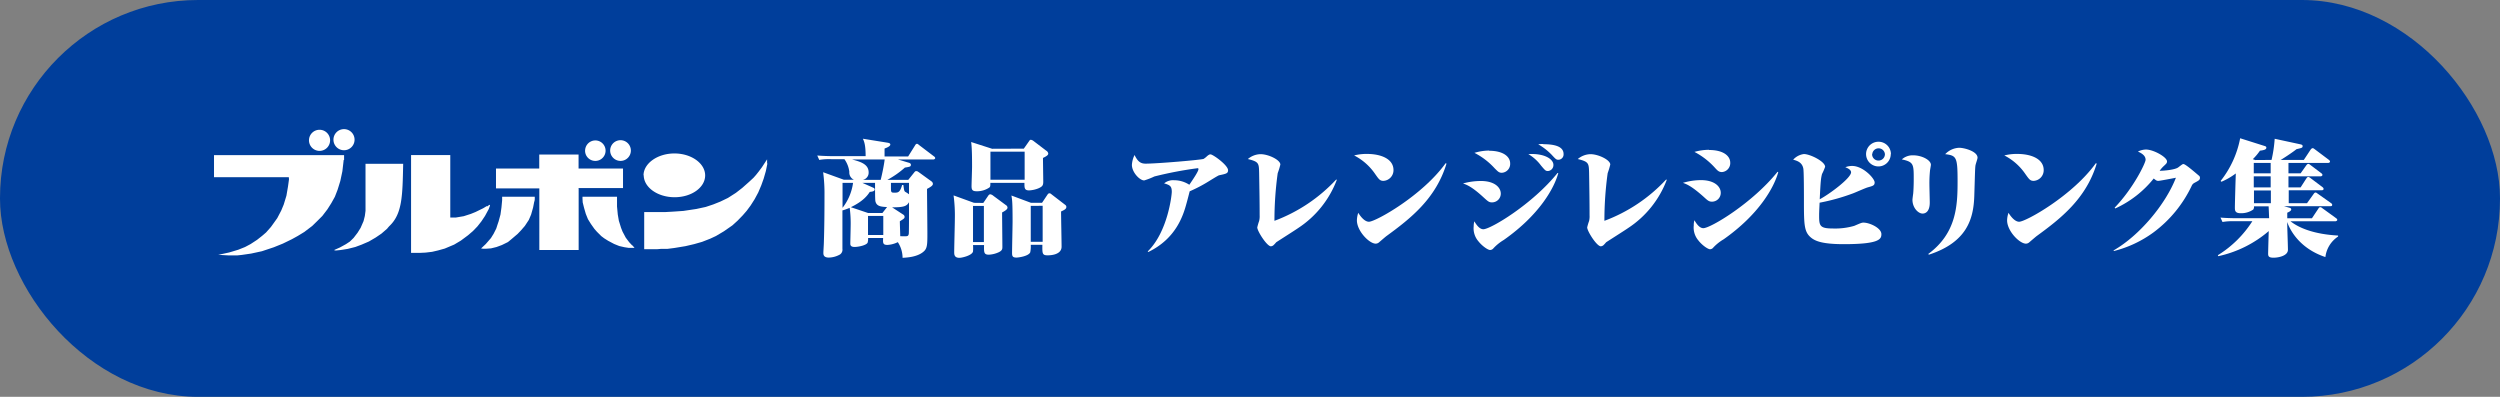 <svg xmlns="http://www.w3.org/2000/svg" viewBox="0 0 630 100"><rect x="0" y="0" width="630" height="100" fill="#808080" stroke="none"/><defs><style>.cls-1{fill:#003e9b;}.cls-2{fill:#fff;}</style></defs><g id="レイヤー_2" data-name="レイヤー 2"><g id="TOP"><rect class="cls-1" width="630" height="100" rx="49.94"/><path class="cls-2" d="M159.29,61.77l.56.61v.09h-1.39l-1.1-.17-1.31-.3-1.29-.52-1.51-.8-1-.63-.73-.55-1.1-1.1-.61-.69-.9-1.27-.75-1.21-.54-1.34-.44-1.52L146.84,51l-.05-.95,0-.48,2.91,0,.72,0h5.07v.64l0,1.83.19,2,.27,1.58.56,1.8.37.94.81,1.53.86,1.14.72.77M134.65,50.7l-.31,1.6-.5,1.77-.58,1.35-1,1.52-1,1.15-.81.85-1.62,1.38L128,61l-1.53.75-1.35.5-1.39.34-1.25.09-.73,0-.47-.05,0-.07v0l1.13-1.06,1.31-1.51.68-1.1.66-1.31.32-1,.27-.79.47-1.72.25-1.81.17-1.82,0-.32v-.54h8.22v.64l-.08.58m-11.94,1.23.5-.35.23-.07,0,.05v.18l-.31.85-.93,1.72-.92,1.38-1,1.27-1.13,1.17-1.26,1.08-1.79,1.33-1.68,1-2.37,1-1.68.47-1.5.35-1.68.2-1.49.07h-2.14V39.08h9.88v.12l0,15.55,0,.07h1.39l2-.34,1.8-.58,1.18-.48,1.9-.93.94-.56M97.65,57.55l-1.51,1.31-1.47,1-1.71,1-1.86.8-1.56.58-1.91.48L85.88,63l-1.28.13-.44-.1,0,0,1.52-.68,1.49-.82,1-.66.93-.91,1-1.3.77-1.23.74-1.7.33-1.31.17-1.29,0-1.2V49.48l0-.94V41.28h9.49c-.17,8.1-.19,12.64-3.55,15.76l-.44.51m-11-17.25-.33,2.85-.52,2.45-.69,2.23-.68,1.75-.89,1.6-1,1.58-1.27,1.66-1.33,1.33-1.22,1.19-2,1.52-1.64,1-1.5.83-2.26,1.1L69,62.31l-3,1-2.72.59-2.34.34-1.14.12-1,0-.44,0-.77,0-1.82-.1L55,64.22v0l2.76-.6,2.29-.69,1.7-.68,1.41-.75,1.62-1.06,1.27-1,1-.86,1.23-1.39,1.59-2.22,1-1.91.63-1.52.68-2.23.4-2.34.24-1.74V45l-.06-.26.1-.09H53.93V39.1l1.08,0h3.26l27.86,0,.58,0,0,.56,0,.66m-8.84-5.12a2.66,2.66,0,0,1,5.31,0,2.66,2.66,0,1,1-5.31,0m6.16,0a2.66,2.66,0,0,1,5.32,0,2.66,2.66,0,1,1-5.32,0m61.79,12.29V63l-9.91,0V47.47l-10.92,0v-5h10.9l0-3.52h9.91v3.52H157v4.92H145.74m1.71-9.53A2.58,2.58,0,1,1,150,40.55a2.57,2.57,0,0,1-2.56-2.61m6.32,0a2.61,2.61,0,1,1,2.63,2.61,2.62,2.62,0,0,1-2.63-2.61m39.63,3.24L193,43.09,192.45,45l-.6,1.68-.77,1.82-.92,1.71-1,1.57-1,1.35-1,1.15-1.29,1.33-1.3,1.18-2.14,1.49-2,1.19-1.46.68-2.05.8-2,.57-2.18.51-2.79.46-1.8.23-1.62,0-.93.08h-3.26l0-.52V53.63l0-.19h1.53l1.78,0,1,0,1,0,1.64-.09.93-.06,2-.14,3.26-.49,2.36-.51,1.89-.63,1.8-.72,1.91-.92,2-1.28,1.6-1.24,1.76-1.56,1.08-1,.63-.71.66-.83.83-1.11,1.31-2h0l0,.42,0,.63m-31.14,3c0-3,3.51-5.53,7.78-5.53s7.75,2.5,7.75,5.53S174.3,49.7,170,49.7s-7.78-2.5-7.78-5.55"/><path class="cls-2" d="M234.68,45.67a.83.83,0,0,1,.41.64c0,.28-.12.6-1.48,1.29,0,1.58.09,9.35.09,11.12,0,2.75,0,3.85-.91,4.64-1.58,1.45-4.39,1.55-5.34,1.61a7.27,7.27,0,0,0-1.2-3.95,6.73,6.73,0,0,1-2.62.7c-1.17,0-1.14-.51-1.08-1.74h-3.79a3.48,3.48,0,0,1-.12,1.17c-.32.66-2.28,1.08-3.29,1.08s-1.07-.51-1.07-.83c0-.66.09-3.88.09-4.61a29.33,29.33,0,0,0-.25-4.42,14.31,14.31,0,0,1-1.83.66c0,1.36,0,8.15,0,9.67a1.47,1.47,0,0,1-.6,1.42,6,6,0,0,1-2.81.79c-1.39,0-1.39-.79-1.39-1.2s.12-2.12.12-2.5c.13-3.85.16-8,.16-11.81a40.72,40.72,0,0,0-.34-6l5.24,1.9h2.53a2,2,0,0,1-1.17-2,6.87,6.87,0,0,0-1.24-3.19h-3.34a14.71,14.71,0,0,0-3,.19l-.5-1.11c2,.16,4,.16,4.11.16h8.08c0-2.87-.38-3.7-.69-4.39l6.22,1c.31.06.69.13.69.47s-.53.67-1.45,1v2h5.94l1.74-2.78c.09-.19.28-.41.47-.41s.28.09.6.35l3.66,2.78c.13.09.35.25.35.47s-.28.35-.5.35h-8.88L229,41c.23.06.54.22.54.47,0,.51-.12.54-1.51.76a22.92,22.92,0,0,1-4.43,3.1h5.28l1.42-1.77c.28-.35.35-.44.6-.44s.32.06.73.34Zm-22.36.41c0,1,0,5.41,0,6.29a13.09,13.09,0,0,0,2.65-6.29Zm5,0,2.62,1.17c.25.1.48.22.48.48,0,.5-.7.57-1.24.63-.5.76-1.54,2.3-4.77,3.85l4.33,1.46h3.63l1.17-1.49c-1.51-.09-2.65-.16-2.94-1.48-.09-.41-.09-3.07-.09-4.62Zm-2.62-5.9c2.08.57,4.2,1.14,4.2,3.28a1.84,1.84,0,0,1-1.49,1.87h4.52c.38-1.46.89-4,1-5.15Zm7.89,14.24h-3.85v4.8h3.85Zm1.93-8.34v1.27c0,1.17.1,1.2.92,1.2s1.36,0,1.89-1.93h.32c.19,1.39.22,1.55.5,1.74a6.86,6.86,0,0,1,.92.6V46.08Zm3.1,8a.69.69,0,0,1,.34.54c0,.38-.12.48-1.2,1.14,0,.6.1,3.22.1,3.76,1.83.06,2,.09,2.15-.57.06-.29.06-5,.06-5.59v-2.4c-.57,1-1.3,1.29-4.26,1.29Z"/><path class="cls-2" d="M247.79,51.14,249,49.37c.09-.16.31-.41.53-.41a1.5,1.5,0,0,1,.79.38l3.16,2.34a.79.79,0,0,1,.41.6c0,.31-.12.6-1.36,1.26,0,1.36.07,7.42.07,8.65,0,.51,0,.92-.89,1.36a6.66,6.66,0,0,1-2.52.63c-1.27,0-1.24-.6-1.21-2.43H245.2a10,10,0,0,1,0,1.61c-.19,1-2.75,1.61-3.42,1.61-1.32,0-1.32-.88-1.32-1.45,0-1.33.16-7.11.16-8.28a38.4,38.4,0,0,0-.32-6l5.15,1.87ZM258,37.46l1.33-1.89c.09-.16.25-.35.44-.35a1.55,1.55,0,0,1,.73.35l3.15,2.4a1,1,0,0,1,.51.72c0,.32-.25.6-1.33,1.11,0,1,.07,5.12.07,6s-.19,1.2-1.17,1.64a7.08,7.08,0,0,1-2.4.54c-1.2,0-1.17-.66-1.17-1.9h-8.59c0,.73,0,1-.29,1.2a5.55,5.55,0,0,1-3.12.92c-1.14,0-1.33-.38-1.33-1.3,0-.6.13-4.16.13-4.86,0-1.67,0-4.71-.23-6.25l5.28,1.7ZM245.2,51.9V61h2.74V51.9Zm4.39-13.68V45.3h8.62V38.22Zm13,12.89,1.29-1.93c.16-.25.32-.47.57-.47s.32.09.73.41l3.16,2.43c.31.22.38.38.38.6,0,.5-.45.73-1.33,1.14,0,1.39.13,7.61.13,8.87,0,2.18-3.13,2.18-3.51,2.18-1.36,0-1.36-.44-1.33-2.65h-2.93a7.21,7.21,0,0,1-.13,1.89c-.44,1-3,1.33-3.47,1.33-.95,0-1.11-.35-1.11-1.14,0-1.26.13-6.79.13-7.93,0-4.92-.1-5.43-.29-6.57l4.93,1.84Zm-2.84.76v9.06h3V51.87Z"/><path class="cls-2" d="M289.22,63.36c5.06-4.92,6.07-14.21,6.07-15,0-1.42-.41-1.71-1.93-2.15a3.55,3.55,0,0,1,2.56-.79,7,7,0,0,1,3.79,1.14c.91-1.33,2.3-3.38,2.3-3.92,0-.25-.12-.25-.22-.25a95.35,95.35,0,0,0-10.89,2.08,18.07,18.07,0,0,1-2.56,1c-1.14,0-3.1-2.05-3.1-3.92a6.44,6.44,0,0,1,.67-2.49c.82,1.71,1.58,2.18,2.78,2.18,3,0,14-.95,14.62-1.2a5.07,5.07,0,0,0,.88-.7c.45-.37.64-.44.86-.44.6,0,4.42,2.72,4.42,4,0,.79-.44.89-2.24,1.27-.19,0-2.4,1.39-2.72,1.58a36.49,36.49,0,0,1-4.71,2.46c-.12.47-.66,2.59-.79,3-.85,3.19-2.71,8.94-9.63,12.29Z"/><path class="cls-2" d="M336.85,45.39a25.07,25.07,0,0,1-9.7,12.07c-.85.6-5.14,3.31-5.55,3.6a7.34,7.34,0,0,1-.7.75,1.2,1.2,0,0,1-.63.26c-1,0-3.44-3.82-3.44-4.77a15.54,15.54,0,0,1,.47-1.61,4.84,4.84,0,0,0,.13-1.42c0-3.61-.07-7.21-.13-10.78-.06-2.33-.06-2.74-2.84-3.41a5.08,5.08,0,0,1,3.19-1.23c2,0,5,1.45,5,2.62a19.83,19.83,0,0,1-.67,2.18,87.41,87.41,0,0,0-.82,12,40.69,40.69,0,0,0,15.61-10.46Z"/><path class="cls-2" d="M344.46,38.79c3.63,0,6.7,1.29,6.7,4.07a2.69,2.69,0,0,1-2.53,2.72c-.88,0-1.14-.38-2.08-1.71a14.26,14.26,0,0,0-5.31-4.7A12.75,12.75,0,0,1,344.46,38.79Zm20.06,2.43c-2.69,8.88-9.1,13.87-15.16,18.29-.29.22-1.58,1.33-1.83,1.55a1.3,1.3,0,0,1-.86.34c-1.61,0-4.73-3.19-4.73-5.87a6.33,6.33,0,0,1,.34-1.9c1.36,2.18,2.4,2.25,2.69,2.25,1.67,0,13.45-6.57,19.33-14.75Z"/><path class="cls-2" d="M373.2,45.61c3.41,0,5,1.61,5,3.19A2.21,2.21,0,0,1,376,51c-.75,0-1-.22-2.11-1.23-3-2.78-4.33-3.22-5.21-3.54A17,17,0,0,1,373.2,45.61Zm19.49-2c-1,3.73-4.71,10.52-13.74,16.86a11.74,11.74,0,0,0-2.62,2.12,1.12,1.12,0,0,1-.82.41c-.57,0-2-1-2.94-2.18a5,5,0,0,1-1.2-3.82,4.93,4.93,0,0,1,.16-1.23c.44.72,1.23,2,2.27,2,1.83,0,12.38-6.32,18.7-14.18Zm-17.47-5.62c3.64,0,5.34,1.51,5.34,3.19a2.23,2.23,0,0,1-2.08,2.36c-.76,0-1-.31-1.83-1.13a17.87,17.87,0,0,0-5.09-3.89A13.19,13.19,0,0,1,375.22,37.94Zm16.24,3.6a1.49,1.49,0,0,1-1.39,1.51c-.57,0-.7-.16-1.74-1.39a10.7,10.7,0,0,0-3.19-2.87C389.12,38.57,391.46,40.08,391.46,41.54Zm-2.56-5.25c2.65,0,5.12.48,5.12,2.47a1.34,1.34,0,0,1-1.3,1.45c-.53,0-.66-.13-1.73-1.29a15.34,15.34,0,0,0-3.35-2.6C388.08,36.29,388.4,36.29,388.9,36.29Z"/><path class="cls-2" d="M420,45.39a25.07,25.07,0,0,1-9.7,12.07c-.85.6-5.15,3.31-5.56,3.6a8.64,8.64,0,0,1-.69.75,1.23,1.23,0,0,1-.63.26c-1.05,0-3.45-3.82-3.45-4.77a13.46,13.46,0,0,1,.48-1.61,5,5,0,0,0,.12-1.42c0-3.61-.06-7.21-.12-10.78-.07-2.33-.07-2.74-2.85-3.41a5.13,5.13,0,0,1,3.19-1.23c2,0,5,1.45,5,2.62a22.26,22.26,0,0,1-.66,2.18,87.41,87.41,0,0,0-.82,12,40.53,40.53,0,0,0,15.6-10.46Z"/><path class="cls-2" d="M428.63,45.39c3.44,0,5,1.64,5,3.19a2.21,2.21,0,0,1-2.21,2.24c-.76,0-1.07-.28-2.11-1.23-3.07-2.75-4.33-3.19-5.21-3.51A16,16,0,0,1,428.63,45.39Zm19.49-2c-1.07,3.88-4.86,10.64-13.74,16.9a11.68,11.68,0,0,0-2.62,2.08,1.07,1.07,0,0,1-.82.44c-.54,0-2-1-2.94-2.21a5,5,0,0,1-1.17-3.82A4,4,0,0,1,427,55.5c.41.72,1.2,2,2.24,2,1.83,0,12.41-6.35,18.7-14.21Zm-17.44-5.59c3.67,0,5.34,1.54,5.34,3.19a2.26,2.26,0,0,1-2.08,2.37c-.79,0-1.11-.35-1.83-1.14A18.36,18.36,0,0,0,427,38.28,13.62,13.62,0,0,1,430.68,37.75Z"/><path class="cls-2" d="M466.47,43.43c0-.72-1-1.1-1.45-1.29a4.8,4.8,0,0,1,1.73-.32c2.75,0,5.66,3.16,5.66,4.14,0,.76-.38.88-1.65,1.23-.66.16-3.41,1.42-4,1.61a51.08,51.08,0,0,1-8.22,2.28c-.12,2.49-.12,2.74-.12,3.34,0,2.5.22,3.16,3.47,3.16a17.32,17.32,0,0,0,5.37-.66c1.71-.73,1.9-.82,2.34-.82,1.55,0,4.51,1.36,4.51,2.9,0,1.24-.44,2.53-9.47,2.53-5.34,0-7.17-.76-8.25-1.64-1.73-1.42-1.8-3.16-1.8-9.13,0-1.61,0-7.45-.15-8.28-.29-1.48-1.36-1.92-2.56-2.24a4.39,4.39,0,0,1,2.71-1.42c1.52,0,5.34,1.86,5.34,3.22a14.41,14.41,0,0,1-.79,1.83c-.28,1.17-.34,1.68-.57,6.35C461.13,48.86,466.47,44.85,466.47,43.43Zm10-4.58a3.11,3.11,0,1,1-3.09-3.13A3.11,3.11,0,0,1,476.51,38.85Zm-4.7,0a1.59,1.59,0,0,0,1.61,1.61A1.61,1.61,0,0,0,475,38.85a1.6,1.6,0,0,0-3.19,0Z"/><path class="cls-2" d="M482.13,39.14c2.18,0,4.46,1.2,4.46,2.4,0,.12-.19,1.17-.22,1.35a32,32,0,0,0-.16,3.51c0,.76.09,4,.09,4.64,0,2.63-1.42,2.78-1.8,2.78-1.13,0-2.56-1.48-2.56-3.47,0-.25.16-1.36.19-1.61.07-.7.13-2.12.13-3.57,0-3.79,0-4.36-3-5A4.09,4.09,0,0,1,482.13,39.14ZM485.92,64c7.17-5.28,7.39-12.29,7.39-18.36s-.28-6.44-3.12-6.79a5.12,5.12,0,0,1,3.53-1.61c1.27,0,4.62.89,4.62,2.5,0,.35-.48,1.55-.54,2.08-.09.82-.09,1.49-.28,7.58-.19,5.85-1.9,11.66-11.44,14.78Z"/><path class="cls-2" d="M508.32,38.79c3.63,0,6.69,1.29,6.69,4.07a2.68,2.68,0,0,1-2.52,2.72c-.89,0-1.14-.38-2.09-1.71a14.26,14.26,0,0,0-5.31-4.7A12.77,12.77,0,0,1,508.32,38.79Zm20.05,2.43c-2.68,8.88-9.09,13.87-15.16,18.29-.28.22-1.58,1.33-1.83,1.55a1.28,1.28,0,0,1-.85.34c-1.61,0-4.74-3.19-4.74-5.87a6.31,6.31,0,0,1,.35-1.9c1.36,2.18,2.4,2.25,2.68,2.25,1.68,0,13.46-6.57,19.33-14.75Z"/><path class="cls-2" d="M532.61,63.11c6.53-3.73,13.1-11.59,15.72-18.32-.66.13-4.07.79-4.42.79s-.53-.06-1.17-.6a26.48,26.48,0,0,1-9.69,7.55l-.16-.19c4.8-5,7.8-11.31,7.8-12.07,0-1.17-1.2-1.73-1.93-2.08a4.87,4.87,0,0,1,2-.51c1.92,0,5.33,1.9,5.33,3,0,.41-.22.6-.72,1.07a7.8,7.8,0,0,0-1.14,1.29c1.11,0,3.85-.25,4.67-.85,1-.76,1.11-.85,1.33-.85.6,0,3.86,2.94,4,3a.82.82,0,0,1,.16.47c0,.54-.32.7-1.39,1.27a1.5,1.5,0,0,0-.7.76,31.27,31.27,0,0,1-9.6,11.71,28.76,28.76,0,0,1-10,4.71Z"/><path class="cls-2" d="M572.43,40.3a32.77,32.77,0,0,0,.79-5.33l6.44,1.39c.41.09.6.19.6.44,0,.44-.15.47-1.54.79-1.24,1-3.83,2.65-4,2.71h5.84l1.71-2.59c.12-.15.31-.37.5-.37s.26.06.6.31l3.45,2.59c.15.13.34.25.34.48s-.31.34-.47.34h-10v2.62h3.06l1.42-2c.13-.16.29-.38.51-.38s.35.13.6.32l2.65,2c.22.16.32.29.32.47s-.22.35-.48.35h-8.08v2.78h3.06L581.18,45c.1-.12.25-.41.51-.41a1.31,1.31,0,0,1,.6.32l2.93,2.21c.26.19.32.35.32.47,0,.32-.25.35-.47.35h-8.31V51.2h4.61L583,48.93c.13-.19.28-.41.5-.41s.23.06.64.34l3.22,2.28c.22.16.35.25.35.5s-.16.32-.48.32H575.56l1.45.41c.22.06.38.19.38.41s-.25.51-1,.82V55h6.22l1.58-2.37c.16-.25.25-.41.51-.41s.28.07.63.32l3.31,2.4c.13.09.35.25.35.47s-.31.35-.47.35H577.2c2,1.58,5.69,3.25,12,3.6v.25A7.18,7.18,0,0,0,586,64.78c-6.44-2.14-8.9-6.72-9.63-8.84,0,1.1.19,6,.19,7,0,1.55-2.43,2-3.63,2s-1.36-.38-1.36-1c0-.31.12-5,.16-5.71A29,29,0,0,1,559,64.56l-.1-.25a27.31,27.31,0,0,0,8.69-8.56h-4.52a14.72,14.72,0,0,0-3,.19l-.51-1.11c1.8.16,3.82.16,4.11.16h8.15s-.1-2.75-.13-3H568a1.11,1.11,0,0,1-.19.82,5.31,5.31,0,0,1-3.16.92c-1.33,0-1.46-.6-1.46-1.33,0-1.39.19-7.45.23-8.69a17.22,17.22,0,0,1-3.61,2.09l-.22-.19a24.75,24.75,0,0,0,4.93-10.77l6.1,1.93c.31.09.5.18.5.44,0,.5-.63.63-1.61.76a14.33,14.33,0,0,1-1.8,2.14l.6.22Zm-4.48.76v2.62h4.26V41.06Zm0,3.38v2.78h4.26V44.44ZM568,48V51.2h4.26V48Z"/></g></g></svg>